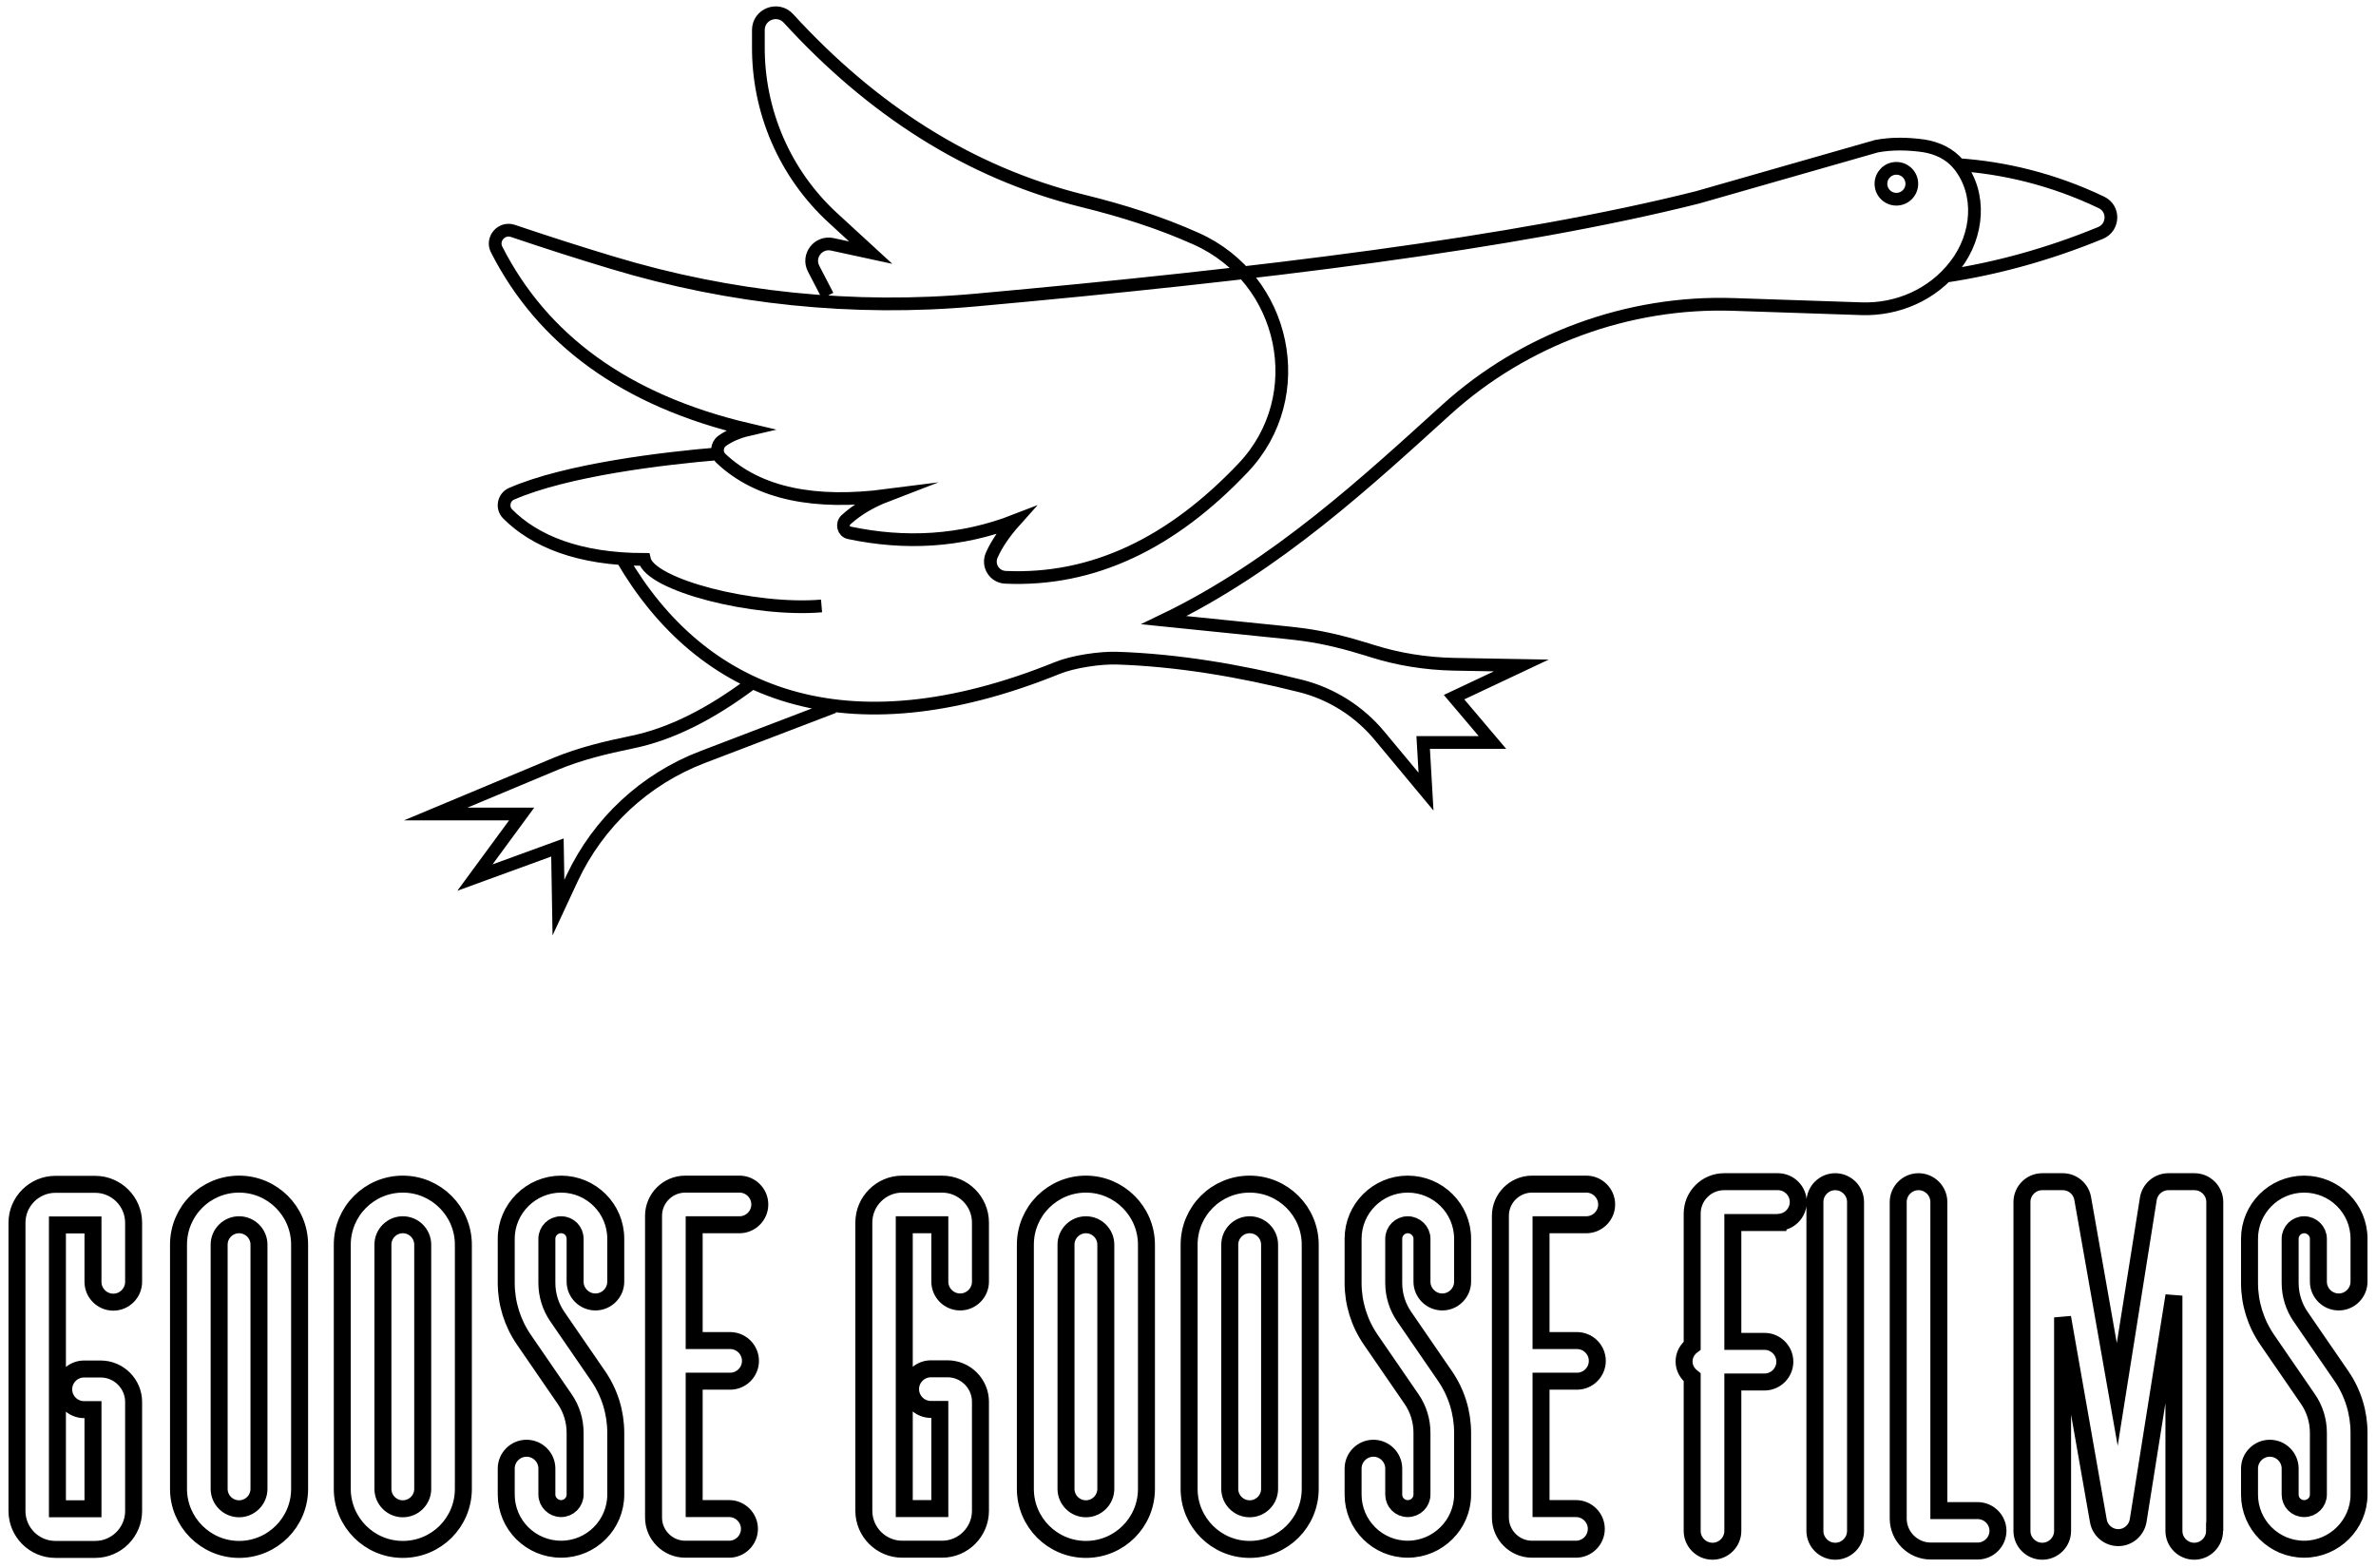 <?xml version="1.0" encoding="UTF-8"?> <svg xmlns="http://www.w3.org/2000/svg" viewBox="6439.5 4932 139.93 92.366"> <path fill="transparent" fill-opacity="1" stroke="black" stroke-opacity="1" stroke-width="0.75" id="tSvgc59d2c8a8f" d="M 6487.884 4967.69 C 6483.924 4968.025 6477.797 4966.469 6477.45 4964.95 C 6473.573 4964.95 6470.977 4963.861 6469.397 4962.269 C 6469.038 4961.91 6469.158 4961.288 6469.624 4961.085 C 6472.855 4959.673 6478.611 4958.991 6481.794 4958.727 M 6554.079 4948.269 C 6557.106 4947.815 6560.181 4946.965 6563.209 4945.72 C 6563.986 4945.397 6564.034 4944.297 6563.268 4943.926 C 6560.373 4942.538 6557.477 4941.879 6554.857 4941.7 M 6476.134 4964.902 C 6480.777 4972.883 6489.236 4976.413 6501.753 4971.351 C 6502.686 4970.968 6504.289 4970.729 6505.306 4970.765 C 6508.836 4970.885 6512.438 4971.483 6516.1 4972.404 C 6517.918 4972.859 6519.558 4973.9 6520.754 4975.348 C 6523.483 4978.626 6523.483 4978.626 6523.483 4978.626 C 6523.483 4978.626 6523.315 4975.731 6523.315 4975.731 C 6523.315 4975.731 6527.395 4975.731 6527.395 4975.731 C 6527.395 4975.731 6525.134 4973.062 6525.134 4973.062 C 6525.134 4973.062 6529.094 4971.196 6529.094 4971.196 C 6529.094 4971.196 6525.098 4971.124 6525.098 4971.124 C 6523.471 4971.088 6521.867 4970.837 6520.312 4970.346 C 6520.084 4970.274 6520.084 4970.274 6520.084 4970.274 C 6518.852 4969.891 6517.607 4969.568 6516.327 4969.389 C 6515.956 4969.341 6515.585 4969.293 6515.214 4969.257 C 6508.047 4968.527 6508.047 4968.527 6508.047 4968.527 C 6514.688 4965.332 6520.132 4960.247 6524.691 4956.119 C 6529.25 4951.991 6535.377 4949.717 6541.611 4949.932 C 6549.125 4950.184 6549.125 4950.184 6549.125 4950.184 C 6551.255 4950.256 6553.325 4949.346 6554.63 4947.659 C 6554.641 4947.635 6554.653 4947.623 6554.677 4947.599 C 6556.006 4945.864 6556.221 4943.411 6554.869 4941.712 C 6554.869 4941.7 6554.845 4941.688 6554.833 4941.676 C 6554.33 4941.054 6553.565 4940.707 6552.775 4940.587 C 6551.818 4940.456 6550.896 4940.444 6550.011 4940.611 C 6539.469 4943.626 6539.469 4943.626 6539.469 4943.626 C 6528.712 4946.331 6513.635 4948.162 6497.002 4949.669 C 6489.787 4950.327 6482.512 4949.573 6475.583 4947.479 C 6473.585 4946.881 6471.623 4946.247 6469.708 4945.601 C 6469.038 4945.373 6468.428 4946.079 6468.751 4946.702 C 6471.431 4951.955 6476.253 4955.58 6483.577 4957.303 C 6482.954 4957.447 6482.44 4957.674 6482.021 4957.973 C 6481.698 4958.213 6481.662 4958.703 6481.949 4958.991 C 6484.199 4961.12 6487.549 4961.719 6491.725 4961.18 C 6490.792 4961.539 6489.99 4962.006 6489.32 4962.616 C 6489.057 4962.856 6489.165 4963.31 6489.512 4963.382 C 6492.814 4964.076 6496.081 4963.909 6499.288 4962.664 C 6498.677 4963.346 6498.211 4964.016 6497.912 4964.686 C 6497.636 4965.297 6498.055 4965.979 6498.725 4966.003 C 6503.883 4966.23 6508.525 4963.98 6512.725 4959.541 C 6516.698 4955.341 6515.238 4948.437 6509.961 4946.068 C 6507.807 4945.098 6505.546 4944.392 6503.26 4943.83 C 6496.524 4942.155 6490.828 4938.433 6485.934 4933.085 C 6485.312 4932.403 6484.175 4932.833 6484.163 4933.755 C 6484.163 4934.688 6484.163 4934.688 6484.163 4934.688 C 6484.127 4938.541 6485.718 4942.238 6488.566 4944.847 C 6490.78 4946.881 6490.78 4946.881 6490.78 4946.881 C 6490.78 4946.881 6488.518 4946.391 6488.518 4946.391 C 6487.693 4946.211 6487.023 4947.073 6487.418 4947.826 C 6488.243 4949.418 6488.243 4949.418 6488.243 4949.418 M 6483.744 4972.261 C 6481.363 4974.044 6479.006 4975.252 6476.684 4975.719 C 6475.177 4976.03 6473.681 4976.389 6472.257 4976.975 C 6465.161 4979.943 6465.161 4979.943 6465.161 4979.943 C 6465.161 4979.943 6470.223 4979.943 6470.223 4979.943 C 6470.223 4979.943 6467.471 4983.688 6467.471 4983.688 C 6467.471 4983.688 6472.329 4981.917 6472.329 4981.917 C 6472.329 4981.917 6472.389 4985.459 6472.389 4985.459 C 6472.389 4985.459 6473.202 4983.712 6473.202 4983.712 C 6474.746 4980.433 6477.486 4977.885 6480.872 4976.592 C 6488.602 4973.637 6488.602 4973.637 6488.602 4973.637 M 6551.183 4941.915 C 6550.681 4941.915 6550.274 4942.322 6550.274 4942.825 C 6550.274 4943.327 6550.681 4943.734 6551.183 4943.734 C 6551.686 4943.734 6552.093 4943.327 6552.093 4942.825 C 6552.093 4942.322 6551.686 4941.915 6551.183 4941.915Z" stroke-miterlimit="10"></path> <path fill="" fill-opacity="0" stroke="black" stroke-opacity="1" stroke-width="1" id="tSvg11a3c8f7541" d="M 6445.107 5023.259 C 6442.762 5023.259 6442.762 5023.259 6442.762 5023.259 C 6441.517 5023.259 6440.5 5022.242 6440.5 5020.997 C 6440.5 5004.018 6440.5 5004.018 6440.5 5004.018 C 6440.5 5002.773 6441.517 5001.756 6442.762 5001.756 C 6445.107 5001.756 6445.107 5001.756 6445.107 5001.756 C 6446.352 5001.756 6447.369 5002.773 6447.369 5004.018 C 6447.369 5007.5 6447.369 5007.5 6447.369 5007.5 C 6447.369 5008.158 6446.83 5008.696 6446.172 5008.696 C 6445.514 5008.696 6444.976 5008.158 6444.976 5007.5 C 6444.976 5004.149 6444.976 5004.149 6444.976 5004.149 C 6444.976 5004.149 6442.882 5004.149 6442.882 5004.149 C 6442.882 5004.149 6442.882 5020.866 6442.882 5020.866 C 6442.882 5020.866 6444.976 5020.866 6444.976 5020.866 C 6444.976 5020.866 6444.976 5015.026 6444.976 5015.026 C 6444.976 5015.026 6444.449 5015.026 6444.449 5015.026 C 6443.791 5015.026 6443.252 5014.488 6443.252 5013.83 C 6443.252 5013.172 6443.791 5012.633 6444.449 5012.633 C 6445.43 5012.633 6445.43 5012.633 6445.43 5012.633 C 6446.495 5012.633 6447.369 5013.507 6447.369 5014.572 C 6447.369 5020.997 6447.369 5020.997 6447.369 5020.997 C 6447.369 5022.242 6446.352 5023.259 6445.107 5023.259Z M 6457.145 5019.693 C 6457.145 5005.31 6457.145 5005.31 6457.145 5005.31 C 6457.145 5003.348 6455.553 5001.744 6453.579 5001.744 C 6451.605 5001.744 6450.013 5003.336 6450.013 5005.31 C 6450.013 5019.693 6450.013 5019.693 6450.013 5019.693 C 6450.013 5021.655 6451.617 5023.259 6453.579 5023.259 C 6455.541 5023.259 6457.145 5021.667 6457.145 5019.693Z M 6454.752 5005.31 C 6454.752 5019.693 6454.752 5019.693 6454.752 5019.693 C 6454.752 5020.339 6454.225 5020.866 6453.579 5020.866 C 6452.933 5020.866 6452.406 5020.339 6452.406 5019.693 C 6452.406 5005.31 6452.406 5005.31 6452.406 5005.31 C 6452.406 5004.664 6452.933 5004.137 6453.579 5004.137 C 6454.225 5004.137 6454.752 5004.664 6454.752 5005.31Z M 6466.789 5019.693 C 6466.789 5005.31 6466.789 5005.31 6466.789 5005.31 C 6466.789 5003.348 6465.186 5001.744 6463.223 5001.744 C 6461.261 5001.744 6459.658 5003.336 6459.658 5005.31 C 6459.658 5019.693 6459.658 5019.693 6459.658 5019.693 C 6459.658 5021.655 6461.249 5023.259 6463.223 5023.259 C 6465.198 5023.259 6466.789 5021.667 6466.789 5019.693Z M 6464.396 5005.31 C 6464.396 5019.693 6464.396 5019.693 6464.396 5019.693 C 6464.396 5020.339 6463.87 5020.866 6463.223 5020.866 C 6462.577 5020.866 6462.051 5020.339 6462.051 5019.693 C 6462.051 5005.31 6462.051 5005.31 6462.051 5005.31 C 6462.051 5004.664 6462.577 5004.137 6463.223 5004.137 C 6463.87 5004.137 6464.396 5004.664 6464.396 5005.31Z M 6475.764 5020.028 C 6475.764 5016.39 6475.764 5016.39 6475.764 5016.39 C 6475.764 5015.194 6475.405 5014.033 6474.723 5013.04 C 6472.329 5009.558 6472.329 5009.558 6472.329 5009.558 C 6471.923 5008.972 6471.707 5008.278 6471.707 5007.56 C 6471.707 5004.963 6471.707 5004.963 6471.707 5004.963 C 6471.707 5004.508 6472.078 5004.137 6472.545 5004.137 C 6473.011 5004.137 6473.37 5004.508 6473.37 5004.963 C 6473.37 5007.488 6473.37 5007.488 6473.37 5007.488 C 6473.37 5008.146 6473.909 5008.684 6474.567 5008.684 C 6475.225 5008.684 6475.764 5008.146 6475.764 5007.488 C 6475.764 5004.963 6475.764 5004.963 6475.764 5004.963 C 6475.764 5003.18 6474.316 5001.744 6472.545 5001.744 C 6470.774 5001.744 6469.314 5003.192 6469.314 5004.963 C 6469.314 5007.56 6469.314 5007.56 6469.314 5007.56 C 6469.314 5008.756 6469.673 5009.917 6470.355 5010.91 C 6472.748 5014.392 6472.748 5014.392 6472.748 5014.392 C 6473.155 5014.978 6473.37 5015.672 6473.37 5016.39 C 6473.37 5020.028 6473.37 5020.028 6473.37 5020.028 C 6473.37 5020.483 6472.999 5020.854 6472.545 5020.854 C 6472.09 5020.854 6471.707 5020.483 6471.707 5020.028 C 6471.707 5018.496 6471.707 5018.496 6471.707 5018.496 C 6471.707 5017.838 6471.169 5017.3 6470.511 5017.3 C 6469.852 5017.3 6469.314 5017.838 6469.314 5018.496 C 6469.314 5020.028 6469.314 5020.028 6469.314 5020.028 C 6469.314 5021.811 6470.762 5023.247 6472.545 5023.247 C 6474.328 5023.247 6475.764 5021.799 6475.764 5020.028Z M 6483.051 5004.137 C 6483.709 5004.137 6484.247 5003.599 6484.247 5002.941 C 6484.247 5002.283 6483.709 5001.744 6483.051 5001.744 C 6479.856 5001.744 6479.856 5001.744 6479.856 5001.744 C 6478.827 5001.744 6477.989 5002.582 6477.989 5003.611 C 6477.989 5021.38 6477.989 5021.38 6477.989 5021.38 C 6477.989 5022.409 6478.827 5023.247 6479.856 5023.247 C 6482.441 5023.247 6482.441 5023.247 6482.441 5023.247 C 6483.099 5023.247 6483.637 5022.708 6483.637 5022.05 C 6483.637 5021.392 6483.099 5020.854 6482.441 5020.854 C 6480.382 5020.854 6480.382 5020.854 6480.382 5020.854 C 6480.382 5020.854 6480.382 5013.351 6480.382 5013.351 C 6480.382 5013.351 6482.5 5013.351 6482.5 5013.351 C 6483.158 5013.351 6483.697 5012.813 6483.697 5012.154 C 6483.697 5011.496 6483.158 5010.958 6482.5 5010.958 C 6480.382 5010.958 6480.382 5010.958 6480.382 5010.958 C 6480.382 5010.958 6480.382 5004.137 6480.382 5004.137 C 6480.382 5004.137 6483.051 5004.137 6483.051 5004.137 M 6497.242 5020.985 C 6497.242 5014.56 6497.242 5014.56 6497.242 5014.56 C 6497.242 5013.495 6496.369 5012.621 6495.304 5012.621 C 6494.323 5012.621 6494.323 5012.621 6494.323 5012.621 C 6493.664 5012.621 6493.126 5013.16 6493.126 5013.818 C 6493.126 5014.476 6493.664 5015.014 6494.323 5015.014 C 6494.849 5015.014 6494.849 5015.014 6494.849 5015.014 C 6494.849 5015.014 6494.849 5020.854 6494.849 5020.854 C 6494.849 5020.854 6492.755 5020.854 6492.755 5020.854 C 6492.755 5020.854 6492.755 5004.137 6492.755 5004.137 C 6492.755 5004.137 6494.849 5004.137 6494.849 5004.137 C 6494.849 5004.137 6494.849 5007.488 6494.849 5007.488 C 6494.849 5008.146 6495.388 5008.684 6496.046 5008.684 C 6496.704 5008.684 6497.242 5008.146 6497.242 5007.488 C 6497.242 5004.006 6497.242 5004.006 6497.242 5004.006 C 6497.242 5002.761 6496.225 5001.744 6494.981 5001.744 C 6492.635 5001.744 6492.635 5001.744 6492.635 5001.744 C 6491.391 5001.744 6490.374 5002.761 6490.374 5004.006 C 6490.374 5020.985 6490.374 5020.985 6490.374 5020.985 C 6490.374 5022.23 6491.391 5023.247 6492.635 5023.247 C 6494.981 5023.247 6494.981 5023.247 6494.981 5023.247 C 6496.225 5023.247 6497.242 5022.23 6497.242 5020.985Z M 6507.018 5019.693 C 6507.018 5005.31 6507.018 5005.31 6507.018 5005.31 C 6507.018 5003.348 6505.415 5001.744 6503.452 5001.744 C 6501.49 5001.744 6499.887 5003.336 6499.887 5005.31 C 6499.887 5019.693 6499.887 5019.693 6499.887 5019.693 C 6499.887 5021.655 6501.478 5023.259 6503.452 5023.259 C 6505.427 5023.259 6507.018 5021.667 6507.018 5019.693Z M 6504.625 5005.31 C 6504.625 5019.693 6504.625 5019.693 6504.625 5019.693 C 6504.625 5020.339 6504.099 5020.866 6503.452 5020.866 C 6502.806 5020.866 6502.28 5020.339 6502.28 5019.693 C 6502.28 5005.31 6502.28 5005.31 6502.28 5005.31 C 6502.28 5004.664 6502.806 5004.137 6503.452 5004.137 C 6504.099 5004.137 6504.625 5004.664 6504.625 5005.31Z M 6516.663 5019.693 C 6516.663 5005.31 6516.663 5005.31 6516.663 5005.31 C 6516.663 5003.348 6515.071 5001.744 6513.097 5001.744 C 6511.123 5001.744 6509.531 5003.336 6509.531 5005.31 C 6509.531 5019.693 6509.531 5019.693 6509.531 5019.693 C 6509.531 5021.655 6511.123 5023.259 6513.097 5023.259 C 6515.071 5023.259 6516.663 5021.667 6516.663 5019.693Z M 6514.27 5005.31 C 6514.27 5019.693 6514.27 5019.693 6514.27 5019.693 C 6514.27 5020.339 6513.743 5020.866 6513.097 5020.866 C 6512.451 5020.866 6511.924 5020.339 6511.924 5019.693 C 6511.924 5005.31 6511.924 5005.31 6511.924 5005.31 C 6511.924 5004.664 6512.451 5004.137 6513.097 5004.137 C 6513.743 5004.137 6514.27 5004.664 6514.27 5005.31Z M 6525.637 5020.028 C 6525.637 5016.39 6525.637 5016.39 6525.637 5016.39 C 6525.637 5015.194 6525.278 5014.033 6524.596 5013.04 C 6522.203 5009.558 6522.203 5009.558 6522.203 5009.558 C 6521.796 5008.972 6521.581 5008.278 6521.581 5007.56 C 6521.581 5004.963 6521.581 5004.963 6521.581 5004.963 C 6521.581 5004.508 6521.952 5004.137 6522.406 5004.137 C 6522.861 5004.137 6523.244 5004.508 6523.244 5004.963 C 6523.244 5007.488 6523.244 5007.488 6523.244 5007.488 C 6523.244 5008.146 6523.782 5008.684 6524.441 5008.684 C 6525.099 5008.684 6525.637 5008.146 6525.637 5007.488 C 6525.637 5004.963 6525.637 5004.963 6525.637 5004.963 C 6525.637 5003.18 6524.189 5001.744 6522.406 5001.744 C 6520.623 5001.744 6519.188 5003.192 6519.188 5004.963 C 6519.188 5007.56 6519.188 5007.56 6519.188 5007.56 C 6519.188 5008.756 6519.546 5009.917 6520.229 5010.91 C 6522.622 5014.392 6522.622 5014.392 6522.622 5014.392 C 6523.029 5014.978 6523.244 5015.672 6523.244 5016.39 C 6523.244 5020.028 6523.244 5020.028 6523.244 5020.028 C 6523.244 5020.483 6522.873 5020.854 6522.406 5020.854 C 6521.94 5020.854 6521.581 5020.483 6521.581 5020.028 C 6521.581 5018.496 6521.581 5018.496 6521.581 5018.496 C 6521.581 5017.838 6521.042 5017.3 6520.384 5017.3 C 6519.726 5017.3 6519.188 5017.838 6519.188 5018.496 C 6519.188 5020.028 6519.188 5020.028 6519.188 5020.028 C 6519.188 5021.811 6520.635 5023.247 6522.406 5023.247 C 6524.177 5023.247 6525.637 5021.799 6525.637 5020.028Z M 6578.43 5020.028 C 6578.43 5016.39 6578.43 5016.39 6578.43 5016.39 C 6578.43 5015.194 6578.071 5014.033 6577.389 5013.04 C 6574.996 5009.558 6574.996 5009.558 6574.996 5009.558 C 6574.589 5008.972 6574.374 5008.278 6574.374 5007.56 C 6574.374 5004.963 6574.374 5004.963 6574.374 5004.963 C 6574.374 5004.508 6574.745 5004.137 6575.199 5004.137 C 6575.654 5004.137 6576.037 5004.508 6576.037 5004.963 C 6576.037 5007.488 6576.037 5007.488 6576.037 5007.488 C 6576.037 5008.146 6576.576 5008.684 6577.234 5008.684 C 6577.892 5008.684 6578.43 5008.146 6578.43 5007.488 C 6578.43 5004.963 6578.43 5004.963 6578.43 5004.963 C 6578.43 5003.18 6576.982 5001.744 6575.199 5001.744 C 6573.417 5001.744 6571.981 5003.192 6571.981 5004.963 C 6571.981 5007.56 6571.981 5007.56 6571.981 5007.56 C 6571.981 5008.756 6572.34 5009.917 6573.022 5010.91 C 6575.415 5014.392 6575.415 5014.392 6575.415 5014.392 C 6575.822 5014.978 6576.037 5015.672 6576.037 5016.39 C 6576.037 5020.028 6576.037 5020.028 6576.037 5020.028 C 6576.037 5020.483 6575.666 5020.854 6575.199 5020.854 C 6574.733 5020.854 6574.374 5020.483 6574.374 5020.028 C 6574.374 5018.496 6574.374 5018.496 6574.374 5018.496 C 6574.374 5017.838 6573.835 5017.3 6573.177 5017.3 C 6572.519 5017.3 6571.981 5017.838 6571.981 5018.496 C 6571.981 5020.028 6571.981 5020.028 6571.981 5020.028 C 6571.981 5021.811 6573.429 5023.247 6575.199 5023.247 C 6576.97 5023.247 6578.43 5021.799 6578.43 5020.028Z M 6532.924 5004.137 C 6533.582 5004.137 6534.121 5003.599 6534.121 5002.941 C 6534.121 5002.283 6533.582 5001.744 6532.924 5001.744 C 6529.729 5001.744 6529.729 5001.744 6529.729 5001.744 C 6528.7 5001.744 6527.863 5002.582 6527.863 5003.611 C 6527.863 5021.38 6527.863 5021.38 6527.863 5021.38 C 6527.863 5022.409 6528.7 5023.247 6529.729 5023.247 C 6532.314 5023.247 6532.314 5023.247 6532.314 5023.247 C 6532.972 5023.247 6533.511 5022.708 6533.511 5022.05 C 6533.511 5021.392 6532.972 5020.854 6532.314 5020.854 C 6530.256 5020.854 6530.256 5020.854 6530.256 5020.854 C 6530.256 5020.854 6530.256 5013.351 6530.256 5013.351 C 6530.256 5013.351 6532.374 5013.351 6532.374 5013.351 C 6533.032 5013.351 6533.57 5012.813 6533.57 5012.154 C 6533.57 5011.496 6533.032 5010.958 6532.374 5010.958 C 6530.256 5010.958 6530.256 5010.958 6530.256 5010.958 C 6530.256 5010.958 6530.256 5004.137 6530.256 5004.137 C 6530.256 5004.137 6532.936 5004.137 6532.936 5004.137 C 6532.936 5004.137 6532.924 5004.137 6532.924 5004.137 M 6544.208 5003.994 C 6544.866 5003.994 6545.405 5003.455 6545.405 5002.797 C 6545.405 5002.139 6544.866 5001.601 6544.208 5001.601 C 6541.037 5001.601 6541.037 5001.601 6541.037 5001.601 C 6539.996 5001.601 6539.158 5002.45 6539.158 5003.479 C 6539.158 5011.257 6539.158 5011.257 6539.158 5011.257 C 6538.871 5011.472 6538.68 5011.807 6538.68 5012.19 C 6538.68 5012.573 6538.871 5012.896 6539.158 5013.124 C 6539.158 5022.17 6539.158 5022.17 6539.158 5022.17 C 6539.158 5022.828 6539.697 5023.366 6540.355 5023.366 C 6541.013 5023.366 6541.552 5022.828 6541.552 5022.17 C 6541.552 5013.399 6541.552 5013.399 6541.552 5013.399 C 6541.552 5013.399 6543.418 5013.399 6543.418 5013.399 C 6544.076 5013.399 6544.615 5012.86 6544.615 5012.202 C 6544.615 5011.544 6544.076 5011.006 6543.418 5011.006 C 6541.552 5011.006 6541.552 5011.006 6541.552 5011.006 C 6541.552 5011.006 6541.552 5004.006 6541.552 5004.006 C 6541.552 5004.006 6544.208 5004.006 6544.208 5004.006 C 6544.208 5004.006 6544.208 5003.994 6544.208 5003.994 M 6548.779 5022.17 C 6548.779 5002.797 6548.779 5002.797 6548.779 5002.797 C 6548.779 5002.139 6548.241 5001.601 6547.582 5001.601 C 6546.924 5001.601 6546.386 5002.139 6546.386 5002.797 C 6546.386 5022.17 6546.386 5022.17 6546.386 5022.17 C 6546.386 5022.828 6546.924 5023.366 6547.582 5023.366 C 6548.241 5023.366 6548.779 5022.828 6548.779 5022.17Z M 6557.167 5022.17 C 6557.167 5021.512 6556.629 5020.973 6555.97 5020.973 C 6553.685 5020.973 6553.685 5020.973 6553.685 5020.973 C 6553.685 5020.973 6553.685 5002.797 6553.685 5002.797 C 6553.685 5002.139 6553.146 5001.601 6552.488 5001.601 C 6551.83 5001.601 6551.292 5002.139 6551.292 5002.797 C 6551.292 5021.44 6551.292 5021.44 6551.292 5021.44 C 6551.292 5022.493 6552.153 5023.354 6553.206 5023.354 C 6555.97 5023.354 6555.97 5023.354 6555.97 5023.354 C 6556.629 5023.354 6557.167 5022.816 6557.167 5022.158 C 6557.167 5022.17 6557.167 5022.17 6557.167 5022.17 M 6569.935 5022.17 C 6569.935 5002.797 6569.935 5002.797 6569.935 5002.797 C 6569.935 5002.139 6569.396 5001.601 6568.738 5001.601 C 6567.206 5001.601 6567.206 5001.601 6567.206 5001.601 C 6566.62 5001.601 6566.117 5002.031 6566.022 5002.606 C 6564.191 5014.129 6564.191 5014.129 6564.191 5014.129 C 6564.191 5014.129 6562.157 5002.594 6562.157 5002.594 C 6562.061 5002.019 6561.558 5001.601 6560.984 5001.601 C 6559.776 5001.601 6559.776 5001.601 6559.776 5001.601 C 6559.117 5001.601 6558.579 5002.139 6558.579 5002.797 C 6558.579 5022.17 6558.579 5022.17 6558.579 5022.17 C 6558.579 5022.828 6559.117 5023.366 6559.776 5023.366 C 6560.434 5023.366 6560.972 5022.828 6560.972 5022.17 C 6560.972 5009.594 6560.972 5009.594 6560.972 5009.594 C 6560.972 5009.594 6563.078 5021.572 6563.078 5021.572 C 6563.174 5022.146 6563.676 5022.565 6564.251 5022.565 C 6564.837 5022.565 6565.328 5022.134 6565.423 5021.56 C 6567.529 5008.313 6567.529 5008.313 6567.529 5008.313 C 6567.529 5008.313 6567.529 5022.17 6567.529 5022.17 C 6567.529 5022.828 6568.068 5023.366 6568.726 5023.366 C 6569.384 5023.366 6569.923 5022.828 6569.923 5022.17 C 6569.935 5022.17 6569.935 5022.17 6569.935 5022.17" stroke-miterlimit="10"></path> <defs></defs> </svg> 
